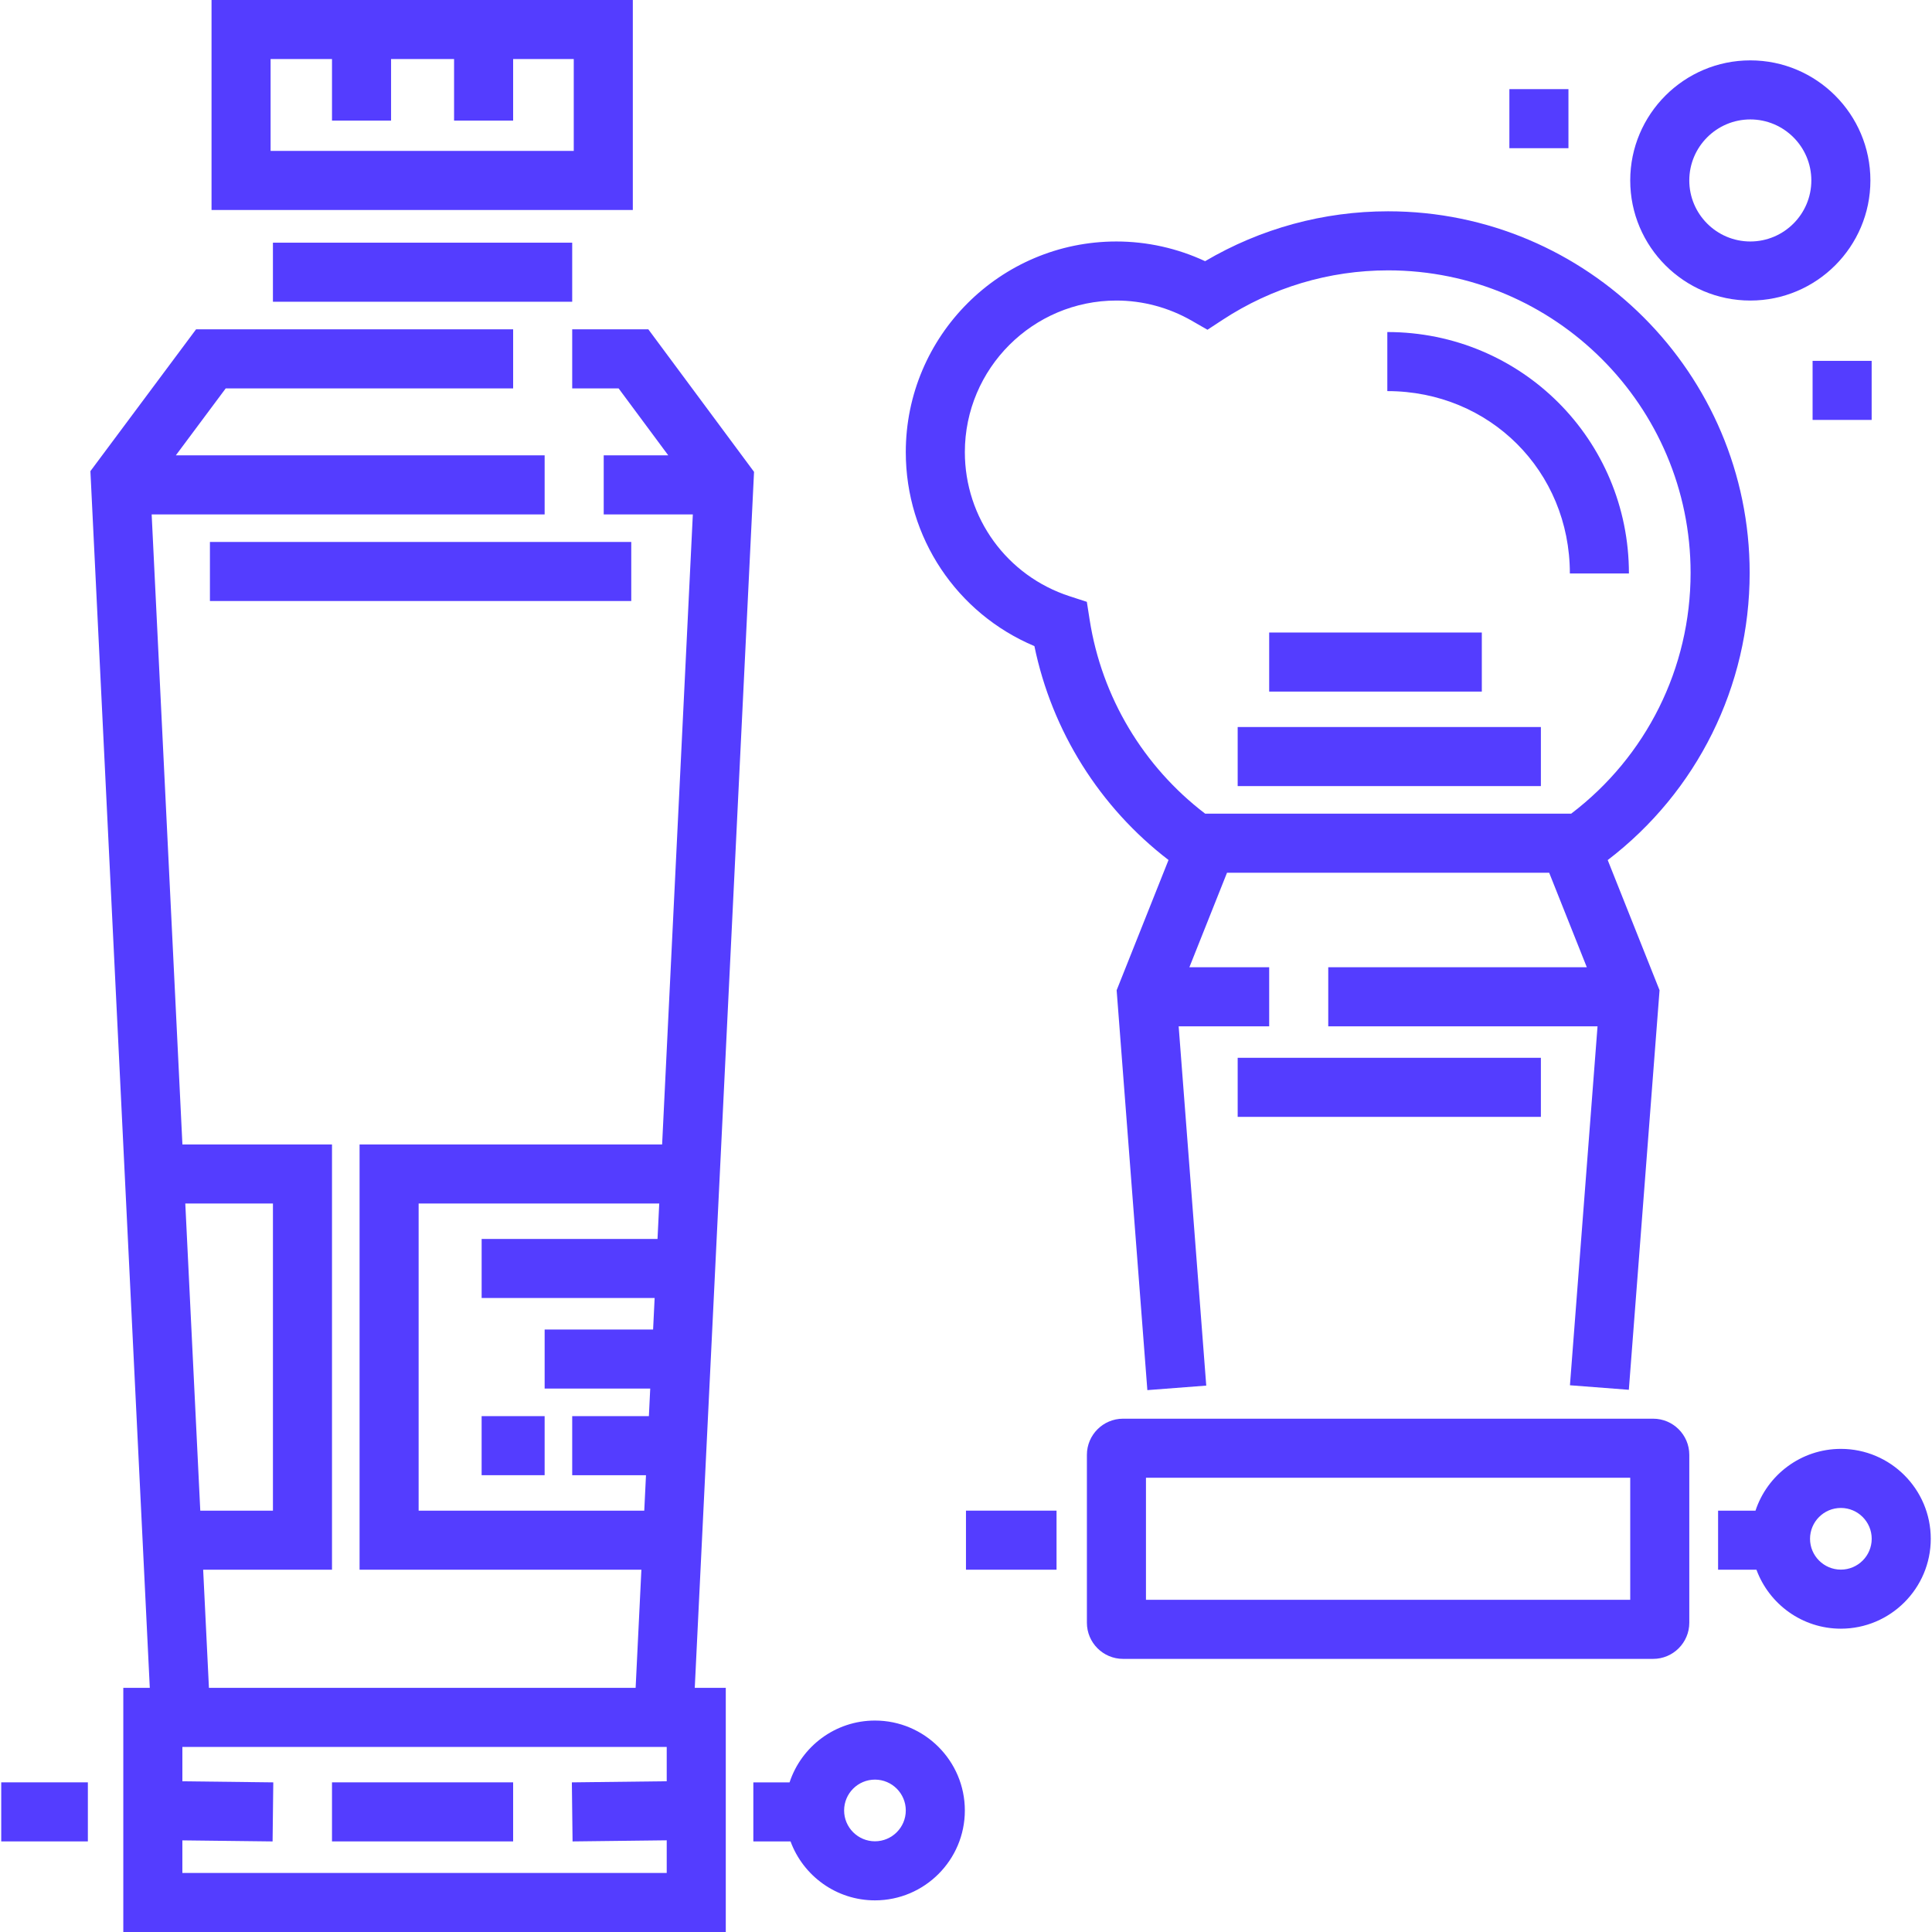 <svg xmlns="http://www.w3.org/2000/svg" xmlns:xlink="http://www.w3.org/1999/xlink" fill="#543dff" id="Layer_1" viewBox="0 0 512 512" xml:space="preserve" width="800px" height="800px"><g id="SVGRepo_bgCarrier" stroke-width="0"></g><g id="SVGRepo_tracerCarrier" stroke-linecap="round" stroke-linejoin="round"></g><g id="SVGRepo_iconCarrier"> <g> <g> <path d="M56.059,0v55.65h111.645V0H56.059z M152.051,39.997h-0.001H71.712V15.653h16.272v16.316h15.653V15.653h16.697v16.316 h15.653V15.653h16.064V39.997z"></path> </g> </g> <g> <g> <rect x="87.982" y="472.34" width="48.003" height="15.653"></rect> </g> </g> <g> <g> <path d="M199.828,125.045l-28.012-37.768H151.64v15.653h12.298l13.158,17.74H159.99v15.653h23.619l-8.14,166.967h-80.18v112.703 h74.685l-1.526,31.306H55.369l-1.528-31.306h34.143V303.291H48.341l-8.149-166.967h104.143V120.67H46.598l13.217-17.74h76.172 V87.277H51.957L23.96,124.856L39.697,447.3h-7.021V512h159.662v-64.7h-8.219L199.828,125.045z M110.942,400.341v-81.397h63.763 l-0.458,9.392h-46.608v15.653h45.845l-0.407,8.348h-28.741v15.653h27.979l-0.356,7.305H151.64v15.653h19.554l-0.458,9.392H110.942 z M72.331,318.944v81.397H53.077l-3.973-81.397H72.331z M176.687,496.347H48.329v-8.631l23.91,0.282l0.185-15.651l-24.093-0.285 v-9.108h128.356v9.094l-25.138,0.298l0.187,15.651l24.952-0.296V496.347z"></path> </g> </g> <g> <g> <rect x="72.329" y="64.314" width="79.31" height="15.653"></rect> </g> </g> <g> <g> <rect x="127.637" y="375.29" width="16.697" height="15.653"></rect> </g> </g> <g> <g> <path d="M231.871,455.964c-10.538,0-19.494,6.88-22.628,16.382h-9.601v15.653h9.861c3.353,9.104,12.114,15.616,22.366,15.616 c13.137,0,23.825-10.688,23.825-23.825S245.008,455.964,231.871,455.964z M231.871,487.961c-4.506,0-8.172-3.666-8.172-8.172 s3.666-8.172,8.172-8.172c4.506,0,8.172,3.666,8.172,8.172S236.377,487.961,231.871,487.961z"></path> </g> </g> <g> <g> <path d="M487.85,383.968c-10.535,0-19.488,6.875-22.625,16.372h-9.914v15.653h10.167c3.35,9.109,12.113,15.626,22.37,15.626 c13.137,0,23.825-10.688,23.825-23.825C511.675,394.657,500.987,383.968,487.85,383.968z M487.85,415.966 c-4.506,0-8.172-3.666-8.172-8.172c0-4.506,3.666-8.172,8.172-8.172c4.506,0,8.172,3.666,8.172,8.172 C496.022,412.301,492.357,415.966,487.85,415.966z"></path> </g> </g> <g> <g> <rect x="0.326" y="472.34" width="22.958" height="15.653"></rect> </g> </g> <g> <g> <rect x="55.632" y="143.623" width="111.659" height="15.653"></rect> </g> </g> <g> <g> <path d="M438.101,375.969H297.619c-5.281,0-9.58,4.297-9.58,9.581v44.49c0,5.283,4.297,9.581,9.58,9.581h140.482 c5.282,0,9.58-4.297,9.58-9.581v-44.49C447.681,380.266,443.383,375.969,438.101,375.969z M432.027,423.965H303.693v-32.344 h128.334V423.965z"></path> </g> </g> <g> <g> <rect x="255.993" y="400.335" width="24.002" height="15.653"></rect> </g> </g> <g> <g> <rect x="327.997" y="192.67" width="80.353" height="15.653"></rect> </g> </g> <g> <g> <rect x="336.346" y="167.625" width="56.352" height="15.653"></rect> </g> </g> <g> <g> <rect x="327.997" y="280.328" width="80.353" height="15.653"></rect> </g> </g> <g> <g> <path d="M463.678,151.814c0-52.835-42.984-95.818-95.818-95.818c-17.117,0-33.786,4.556-48.495,13.218 c-7.357-3.425-15.392-5.219-23.501-5.219c-30.78,0-55.822,25.042-55.822,55.822c0.001,22.644,13.516,42.739,34.086,51.407 c4.654,22.569,17.331,42.713,35.541,56.682l-13.747,34.515l8.139,105.975l15.606-1.198l-7.311-95.213h23.99v-15.653h-21.15 l9.974-25.045h85.378l9.974,25.045H352v15.653h71.363l-7.311,95.125l15.606,1.2l8.14-105.89l-13.737-34.492 C449.737,209.835,463.678,181.893,463.678,151.814z M416.376,215.632h-96.993c-16.359-12.468-27.415-30.886-30.616-51.388 l-0.742-4.751l-4.573-1.486c-16.602-5.393-27.756-20.74-27.756-38.191c0-22.148,18.02-40.168,40.17-40.168 c6.97,0,13.869,1.848,19.955,5.345l4.168,2.395l4.022-2.635c13.081-8.573,28.244-13.104,43.85-13.104 c44.203,0,80.165,35.963,80.165,80.165C448.026,177.052,436.293,200.494,416.376,215.632z"></path> </g> </g> <g> <g> <path d="M463.852,15.999c-17.548,0-31.825,14.277-31.825,31.825s14.277,31.824,31.825,31.824 c17.547,0,31.824-14.277,31.824-31.824C495.676,30.275,481.4,15.999,463.852,15.999z M463.852,63.994 c-8.917,0-16.172-7.254-16.172-16.171s7.255-16.172,16.172-16.172s16.171,7.255,16.171,16.172S472.77,63.994,463.852,63.994z"></path> </g> </g> <g> <g> <rect x="400.002" y="23.621" width="15.653" height="15.653"></rect> </g> </g> <g> <g> <rect x="480.355" y="95.63" width="15.653" height="15.653"></rect> </g> </g> <g> <g> <path d="M367.654,87.994v15.653c27.132-0.001,48.375,21.198,48.375,48.33h15.653C431.682,116.496,403.135,87.994,367.654,87.994z"></path> </g> </g> </g></svg>